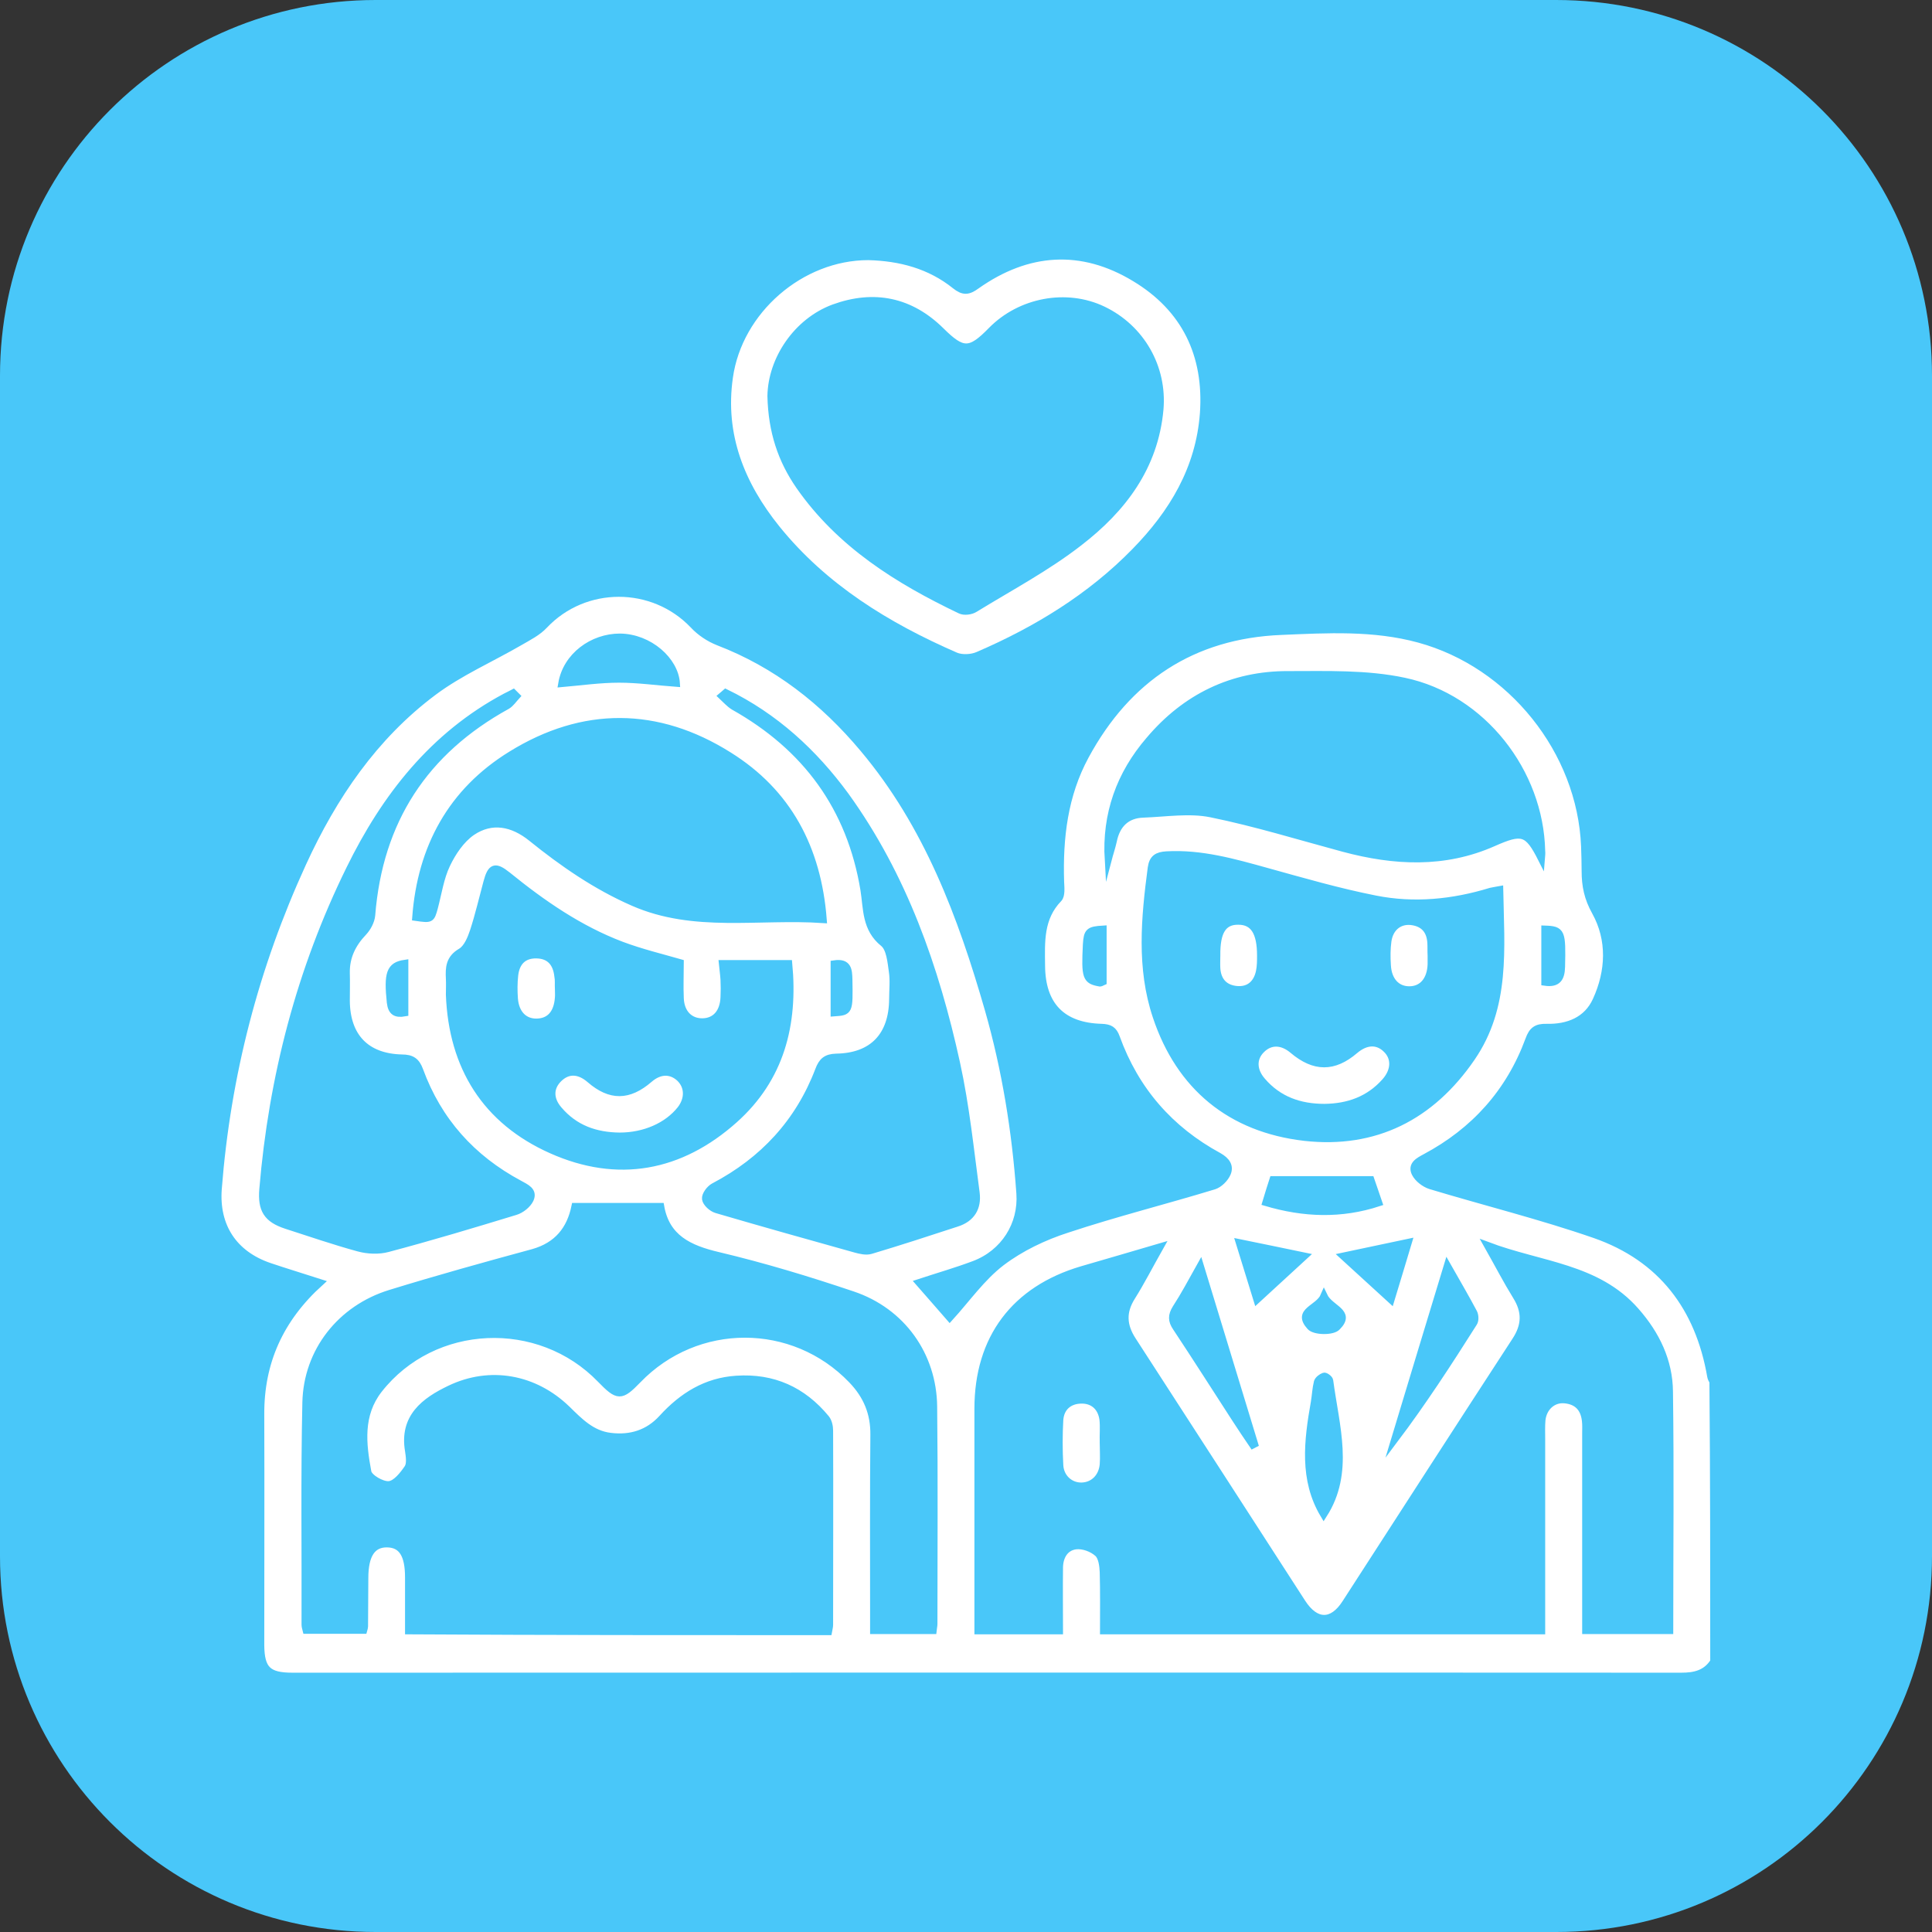 <svg xmlns="http://www.w3.org/2000/svg" xmlns:xlink="http://www.w3.org/1999/xlink" id="Layer_1" x="0px" y="0px" viewBox="0 0 70 70" style="enable-background:new 0 0 70 70;" xml:space="preserve"><rect x="0" y="0" width="70" height="70" fill="#333333" stroke="none"/><style type="text/css">	.st0{fill:#49C7F9;}	.st1{fill:#FFFFFF;}	.st2{fill:#FFFFFF;stroke:#49C7F9;stroke-width:0.5;stroke-miterlimit:10;}	.st3{fill:#FFFFFF;stroke:#49C7F9;stroke-width:0.25;stroke-miterlimit:10;}	.st4{fill:#FFFFFF;stroke:#49C7F9;stroke-width:0.75;stroke-miterlimit:10;}</style><path class="st0" d="M56.39,70H13.61C6.09,70,0,63.91,0,56.39V13.61C0,6.09,6.09,0,13.61,0h42.77C63.91,0,70,6.09,70,13.61v42.77 C70,63.91,63.91,70,56.39,70z"></path><g>	<path class="st3" d="M62.09,60.2c-0.28,0.44-0.69,0.53-1.18,0.53c-16.77-0.01-33.54,0-50.31,0c-0.89,0-1.14-0.24-1.15-1.12  c0-2.79,0.01-5.57,0-8.36c-0.01-1.89,0.69-3.46,2.15-4.78c-0.65-0.21-1.25-0.39-1.84-0.59c-1.29-0.44-1.95-1.45-1.85-2.8  c0.32-4.12,1.34-8.05,3.06-11.8c1.11-2.42,2.58-4.59,4.73-6.2c0.96-0.72,2.09-1.21,3.14-1.82c0.31-0.18,0.65-0.35,0.89-0.61  c1.45-1.53,3.92-1.54,5.39,0c0.24,0.26,0.57,0.48,0.9,0.61c2.11,0.81,3.82,2.15,5.26,3.87c2.32,2.76,3.55,6.05,4.53,9.46  c0.62,2.17,0.98,4.4,1.14,6.65c0.08,1.13-0.57,2.16-1.66,2.57c-0.64,0.24-1.3,0.43-2,0.66c0.41,0.47,0.8,0.91,1.12,1.28  c0.62-0.68,1.16-1.46,1.88-2.01c0.7-0.53,1.54-0.93,2.38-1.2c1.75-0.58,3.55-1.03,5.32-1.57c0.19-0.06,0.4-0.27,0.48-0.46  c0.11-0.26-0.03-0.46-0.31-0.62c-1.77-0.96-3.02-2.39-3.71-4.3c-0.1-0.28-0.24-0.36-0.54-0.37c-1.43-0.04-2.16-0.8-2.17-2.23  c-0.01-0.87-0.06-1.73,0.62-2.43c0.11-0.12,0.08-0.4,0.07-0.61c-0.05-1.59,0.13-3.14,0.9-4.56c1.52-2.81,3.88-4.38,7.09-4.51  c1.66-0.07,3.34-0.17,4.99,0.28c3.34,0.91,5.86,4.05,6,7.5c0.01,0.3,0.02,0.6,0.02,0.9c0,0.53,0.09,0.98,0.37,1.48  c0.56,1.01,0.51,2.15,0.03,3.2c-0.33,0.73-1.02,1-1.8,0.98c-0.36-0.01-0.52,0.11-0.64,0.45c-0.7,1.9-1.97,3.31-3.75,4.26  c-0.24,0.13-0.52,0.27-0.37,0.58c0.1,0.2,0.34,0.38,0.55,0.45c1.99,0.6,4.01,1.1,5.97,1.78c2.4,0.84,3.76,2.63,4.19,5.13  c0.01,0.07,0.05,0.13,0.08,0.19C62.09,53.42,62.09,56.81,62.09,60.2z M30.02,59.12c0.02-0.11,0.04-0.18,0.04-0.25  c0-2.35,0.01-4.69,0-7.04c0-0.15-0.04-0.33-0.13-0.44c-0.84-1.02-1.92-1.51-3.25-1.42c-1.1,0.07-1.96,0.61-2.69,1.41  c-0.5,0.55-1.14,0.75-1.87,0.66c-0.68-0.08-1.12-0.54-1.58-0.99c-1.17-1.13-2.78-1.43-4.24-0.73c-0.92,0.44-1.71,1.03-1.5,2.25  c0.03,0.2,0.07,0.47-0.03,0.62c-0.17,0.25-0.43,0.58-0.68,0.6c-0.25,0.02-0.72-0.25-0.76-0.46c-0.19-1.02-0.31-2.07,0.4-2.98  c1.97-2.51,5.8-2.68,8.03-0.37c0.63,0.65,0.74,0.65,1.35,0.02c2.13-2.21,5.63-2.21,7.75,0c0.54,0.56,0.81,1.2,0.8,1.99  c-0.02,2.15-0.01,4.3-0.01,6.45c0,0.21,0,0.41,0,0.64c0.76,0,1.45,0,2.16,0c0.01-0.1,0.03-0.17,0.03-0.24  c0-2.63,0.02-5.25-0.01-7.88c-0.02-1.86-1.15-3.45-2.94-4.05c-1.6-0.54-3.22-1.03-4.86-1.42c-1.07-0.25-1.89-0.64-2.09-1.78  c-1.06,0-2.07,0-3.11,0c-0.17,0.83-0.63,1.42-1.52,1.67c-1.73,0.47-3.46,0.95-5.18,1.48c-1.78,0.55-3.01,2.09-3.05,3.96  c-0.06,2.68-0.02,5.36-0.03,8.04c0,0.07,0.02,0.13,0.04,0.21c0.71,0,1.4,0,2.09,0c0.02-0.07,0.03-0.11,0.03-0.14  c0-0.58,0.01-1.16,0.01-1.75c0-0.85,0.27-1.25,0.81-1.24c0.53,0.01,0.77,0.39,0.77,1.21c0,0.64,0,1.29,0,1.94  C19.92,59.12,24.94,59.12,30.02,59.12z M42.04,45.17c-1.03,0.3-1.93,0.57-2.84,0.83c-2.44,0.72-3.77,2.49-3.77,5.04  c0,2.5,0,5.01,0,7.51c0,0.18,0,0.37,0,0.54c1.04,0,1.98,0,2.96,0c0-0.79-0.01-1.55,0-2.31c0.01-0.39,0.2-0.72,0.59-0.77  c0.26-0.03,0.59,0.09,0.79,0.27c0.15,0.13,0.19,0.44,0.2,0.68c0.02,0.71,0.01,1.43,0.01,2.13c5.33,0,10.58,0,15.88,0  c0-0.22,0-0.41,0-0.6c0-2.12,0-4.23,0-6.35c0-0.23-0.01-0.46,0.01-0.69c0.05-0.46,0.4-0.77,0.82-0.73c0.45,0.04,0.7,0.3,0.75,0.75  c0.02,0.16,0.01,0.32,0.01,0.48c0,2.19,0,4.37,0,6.56c0,0.19,0,0.38,0,0.57c1.05,0,2.04,0,3.05,0c0-2.91,0.03-5.79-0.01-8.66  c-0.01-1.11-0.48-2.08-1.22-2.92c-1.4-1.6-3.45-1.65-5.38-2.38c0.4,0.71,0.7,1.29,1.04,1.84c0.35,0.56,0.34,1.06-0.03,1.62  c-2.06,3.16-4.1,6.33-6.15,9.5c-0.48,0.75-1.08,0.74-1.57-0.02c-2.05-3.17-4.09-6.34-6.14-9.5c-0.35-0.54-0.37-1.03-0.03-1.57  C41.35,46.45,41.65,45.86,42.04,45.17z M54.34,32.23c-0.16,0.03-0.25,0.04-0.33,0.06c-1.37,0.42-2.78,0.56-4.18,0.28  c-1.32-0.26-2.63-0.64-3.93-1c-1.19-0.33-2.37-0.67-3.63-0.6c-0.34,0.02-0.51,0.12-0.56,0.47c-0.24,1.81-0.41,3.63,0.18,5.39  c0.85,2.55,2.7,4.07,5.37,4.38c2.56,0.29,4.6-0.75,6.06-2.88C54.6,36.47,54.38,34.37,54.34,32.23z M40.15,31.16  c0.06-0.23,0.14-0.46,0.19-0.69c0.12-0.59,0.47-0.95,1.08-0.97c0.82-0.03,1.68-0.17,2.46-0.01c1.62,0.33,3.2,0.82,4.8,1.25  c1.83,0.49,3.65,0.59,5.43-0.2c1.04-0.46,1.24-0.41,1.74,0.58c0.01-0.12,0.02-0.21,0.01-0.29c-0.06-2.85-2.14-5.55-4.98-6.15  c-1.36-0.29-2.8-0.24-4.2-0.24c-2.03-0.01-3.73,0.82-5.04,2.37C40.57,28.05,40.05,29.5,40.15,31.16z M26.17,34.91  c0.02,0.21,0.05,0.4,0.06,0.59c0.01,0.21,0.01,0.42,0,0.63c-0.02,0.55-0.31,0.88-0.77,0.89c-0.46,0.01-0.79-0.31-0.81-0.85  c-0.02-0.43,0-0.87,0-1.29c-0.66-0.19-1.41-0.37-2.13-0.64c-1.53-0.58-2.86-1.5-4.13-2.53c-0.45-0.36-0.6-0.31-0.75,0.25  c-0.16,0.59-0.3,1.2-0.49,1.78c-0.09,0.27-0.23,0.61-0.45,0.74c-0.43,0.25-0.44,0.59-0.42,0.98c0.01,0.19,0,0.39,0,0.58  c0.1,2.62,1.32,4.57,3.7,5.63c2.4,1.07,4.67,0.65,6.63-1.1c1.68-1.5,2.18-3.45,1.97-5.66C27.75,34.91,26.96,34.91,26.17,34.91z   M29.83,33.32c-0.2-2.6-1.29-4.62-3.42-5.95c-2.59-1.63-5.29-1.64-7.89-0.03c-2.16,1.33-3.27,3.36-3.46,5.9  c0.56,0.08,0.56,0.08,0.68-0.35c0.14-0.53,0.22-1.09,0.45-1.57c0.21-0.44,0.52-0.9,0.91-1.17c0.72-0.49,1.48-0.33,2.15,0.21  c1.14,0.92,2.34,1.75,3.69,2.34C25.15,33.67,27.48,33.16,29.83,33.32z M26.29,25.09c-0.05,0.04-0.09,0.09-0.14,0.13  c0.14,0.13,0.27,0.28,0.43,0.38c2.62,1.47,4.23,3.66,4.72,6.64c0.11,0.69,0.05,1.41,0.71,1.94c0.23,0.19,0.27,0.67,0.32,1.02  c0.05,0.33,0.01,0.67,0.01,1c-0.01,1.32-0.72,2.08-2.04,2.1c-0.37,0.01-0.52,0.15-0.64,0.47c-0.72,1.89-2.01,3.28-3.8,4.22  c-0.15,0.08-0.32,0.31-0.3,0.45c0.02,0.15,0.23,0.34,0.4,0.39c1.67,0.49,3.35,0.96,5.03,1.43c0.18,0.05,0.39,0.1,0.56,0.05  c1.04-0.31,2.08-0.65,3.12-0.99c0.53-0.17,0.77-0.56,0.7-1.1c-0.21-1.57-0.37-3.15-0.71-4.7c-0.76-3.46-1.92-6.78-4.02-9.69  C29.49,27.26,28.08,25.96,26.29,25.09z M18.72,25.22c-0.04-0.04-0.08-0.08-0.12-0.12c-0.09,0.05-0.19,0.09-0.28,0.14  c-2.63,1.4-4.37,3.63-5.65,6.24c-1.8,3.66-2.81,7.55-3.15,11.61c-0.06,0.74,0.15,1.08,0.85,1.31c0.87,0.28,1.74,0.58,2.62,0.82  c0.33,0.09,0.73,0.11,1.06,0.02c1.55-0.41,3.08-0.87,4.62-1.34c0.21-0.06,0.45-0.25,0.54-0.44c0.15-0.32-0.16-0.44-0.39-0.57  c-1.72-0.92-2.94-2.28-3.61-4.11c-0.12-0.33-0.29-0.45-0.65-0.45c-1.29-0.03-2-0.77-2.01-2.07c0-0.34,0.01-0.67,0-1.01  c-0.01-0.58,0.22-1.05,0.62-1.47c0.15-0.16,0.28-0.4,0.3-0.62c0.27-3.42,1.91-5.94,4.91-7.59C18.51,25.49,18.61,25.34,18.72,25.22z   M43.49,45.86c-0.33,0.59-0.59,1.08-0.89,1.54c-0.16,0.26-0.16,0.45,0.01,0.7c0.73,1.1,1.44,2.22,2.16,3.33  c0.2,0.31,0.41,0.62,0.62,0.93c0.02-0.01,0.05-0.03,0.07-0.04C44.82,50.21,44.17,48.1,43.49,45.86z M52.44,45.85  c-0.67,2.21-1.3,4.27-1.92,6.33c1.04-1.38,1.97-2.81,2.88-4.25c0.06-0.09,0.05-0.27,0-0.37C53.12,47.03,52.82,46.52,52.44,45.85z   M20.35,24.77c0.69-0.06,1.39-0.16,2.08-0.16c0.69,0,1.39,0.1,2.08,0.15c-0.05-0.83-0.98-1.67-2.05-1.68  C21.47,23.08,20.52,23.76,20.35,24.77z M47.96,54.88c0.98-1.53,0.44-3.2,0.22-4.86c-0.01-0.07-0.16-0.18-0.21-0.16  c-0.09,0.03-0.21,0.12-0.24,0.21c-0.06,0.24-0.07,0.49-0.11,0.73C47.37,52.21,47.2,53.61,47.96,54.88z M45.86,43.57  c1.38,0.41,2.73,0.46,4.1,0.01c-0.11-0.33-0.21-0.6-0.29-0.84c-1.2,0-2.37,0-3.55,0C46.05,42.96,45.96,43.23,45.86,43.57z   M47.27,45.51c-0.83-0.17-1.57-0.33-2.37-0.49c0.23,0.73,0.42,1.38,0.64,2.08C46.13,46.56,46.67,46.06,47.27,45.51z M51.03,45.01  c-0.84,0.18-1.57,0.33-2.37,0.5c0.6,0.55,1.15,1.05,1.74,1.59C50.62,46.38,50.81,45.74,51.03,45.01z M55.97,33.66  c0,0.67,0,1.29,0,1.93c0.47,0.07,0.6-0.15,0.61-0.56C56.61,33.76,56.59,33.68,55.97,33.66z M39.97,33.66  c-0.52,0.03-0.58,0.09-0.61,0.55c-0.06,1.21-0.02,1.32,0.5,1.41c0.03,0,0.06-0.03,0.11-0.05C39.97,34.94,39.97,34.32,39.97,33.66z   M47.97,46.95c-0.2,0.47-1.03,0.54-0.5,1.12c0.16,0.18,0.82,0.19,0.98,0.01C49,47.53,48.19,47.42,47.97,46.95z M14.67,34.9  c-0.55,0.08-0.64,0.37-0.53,1.42c0.04,0.35,0.2,0.44,0.53,0.38C14.67,36.09,14.67,35.52,14.67,34.9z M30.22,36.7  c0.56-0.04,0.56-0.04,0.54-1.21c-0.01-0.34-0.02-0.65-0.54-0.57C30.22,35.51,30.22,36.09,30.22,36.7z"></path>	<path class="st3" d="M31.46,9.3c1.15,0.03,2.23,0.31,3.15,1.05c0.29,0.23,0.47,0.22,0.77,0c1.85-1.31,3.81-1.44,5.74-0.27  c1.81,1.09,2.63,2.77,2.48,4.9c-0.15,2.01-1.12,3.61-2.48,5c-1.62,1.66-3.58,2.85-5.69,3.76c-0.23,0.1-0.58,0.12-0.81,0.02  c-2.48-1.08-4.76-2.48-6.48-4.61c-1.28-1.59-2.01-3.39-1.71-5.48C26.77,11.25,29.02,9.3,31.46,9.3z M27.93,14.35  c0.03,1.29,0.38,2.32,1.03,3.26c1.47,2.11,3.57,3.42,5.83,4.5c0.14,0.07,0.39,0.04,0.53-0.05c1.27-0.78,2.61-1.49,3.78-2.4  c1.57-1.21,2.74-2.73,2.93-4.83c0.13-1.51-0.67-2.94-2.07-3.61c-1.32-0.63-2.99-0.32-4.04,0.75c-0.78,0.8-1.04,0.79-1.82,0.02  c-1.11-1.1-2.43-1.37-3.89-0.84C28.86,11.65,27.95,13.03,27.93,14.35z"></path>	<path class="st3" d="M39.97,52.27c0,0.26,0.02,0.53,0,0.79c-0.04,0.46-0.36,0.77-0.78,0.78c-0.41,0.01-0.77-0.3-0.79-0.76  c-0.03-0.54-0.03-1.09,0-1.63c0.03-0.44,0.32-0.71,0.77-0.72c0.44-0.01,0.73,0.26,0.79,0.7C39.99,51.71,39.96,51.99,39.97,52.27  C39.96,52.27,39.96,52.27,39.97,52.27z"></path>	<path class="st3" d="M47.99,40.12c-0.9,0-1.67-0.27-2.26-0.96c-0.33-0.38-0.34-0.82-0.02-1.13c0.32-0.32,0.74-0.31,1.13,0.02  c0.78,0.66,1.49,0.66,2.25,0.01c0.4-0.34,0.81-0.36,1.13-0.05c0.33,0.31,0.32,0.77-0.03,1.17C49.6,39.85,48.84,40.11,47.99,40.12z"></path>	<path class="st3" d="M44.09,34.61c-0.01-0.86,0.23-1.24,0.78-1.23c0.55,0,0.8,0.4,0.8,1.24c0,0.19,0,0.39-0.04,0.58  c-0.09,0.43-0.37,0.69-0.82,0.65c-0.44-0.04-0.69-0.31-0.72-0.76C44.08,34.93,44.09,34.77,44.09,34.61z"></path>	<path class="st3" d="M51.85,34.62c0,0.11,0,0.21,0,0.32c-0.02,0.57-0.32,0.92-0.79,0.92c-0.45,0-0.76-0.33-0.79-0.88  c-0.02-0.3-0.02-0.6,0.02-0.89c0.07-0.47,0.4-0.74,0.83-0.7c0.45,0.05,0.69,0.31,0.72,0.76C51.85,34.3,51.84,34.46,51.85,34.62  C51.85,34.62,51.85,34.62,51.85,34.62z"></path>	<path class="st3" d="M22.45,41.16c-0.87-0.01-1.62-0.27-2.2-0.95c-0.34-0.39-0.33-0.81,0-1.13c0.33-0.32,0.73-0.31,1.13,0.04  c0.73,0.63,1.4,0.63,2.15-0.02c0.37-0.32,0.77-0.33,1.09-0.04c0.32,0.3,0.33,0.76,0.03,1.14C24.17,40.8,23.35,41.16,22.45,41.16z"></path>	<path class="st3" d="M20.23,35.83c0,0.11,0.01,0.21,0,0.32c-0.04,0.56-0.31,0.87-0.78,0.88c-0.46,0.01-0.77-0.31-0.81-0.85  c-0.02-0.28-0.02-0.56,0.01-0.84c0.05-0.46,0.3-0.75,0.79-0.74c0.49,0.01,0.72,0.31,0.77,0.77C20.24,35.51,20.22,35.67,20.23,35.83  C20.23,35.83,20.23,35.83,20.23,35.83z"></path></g></svg>